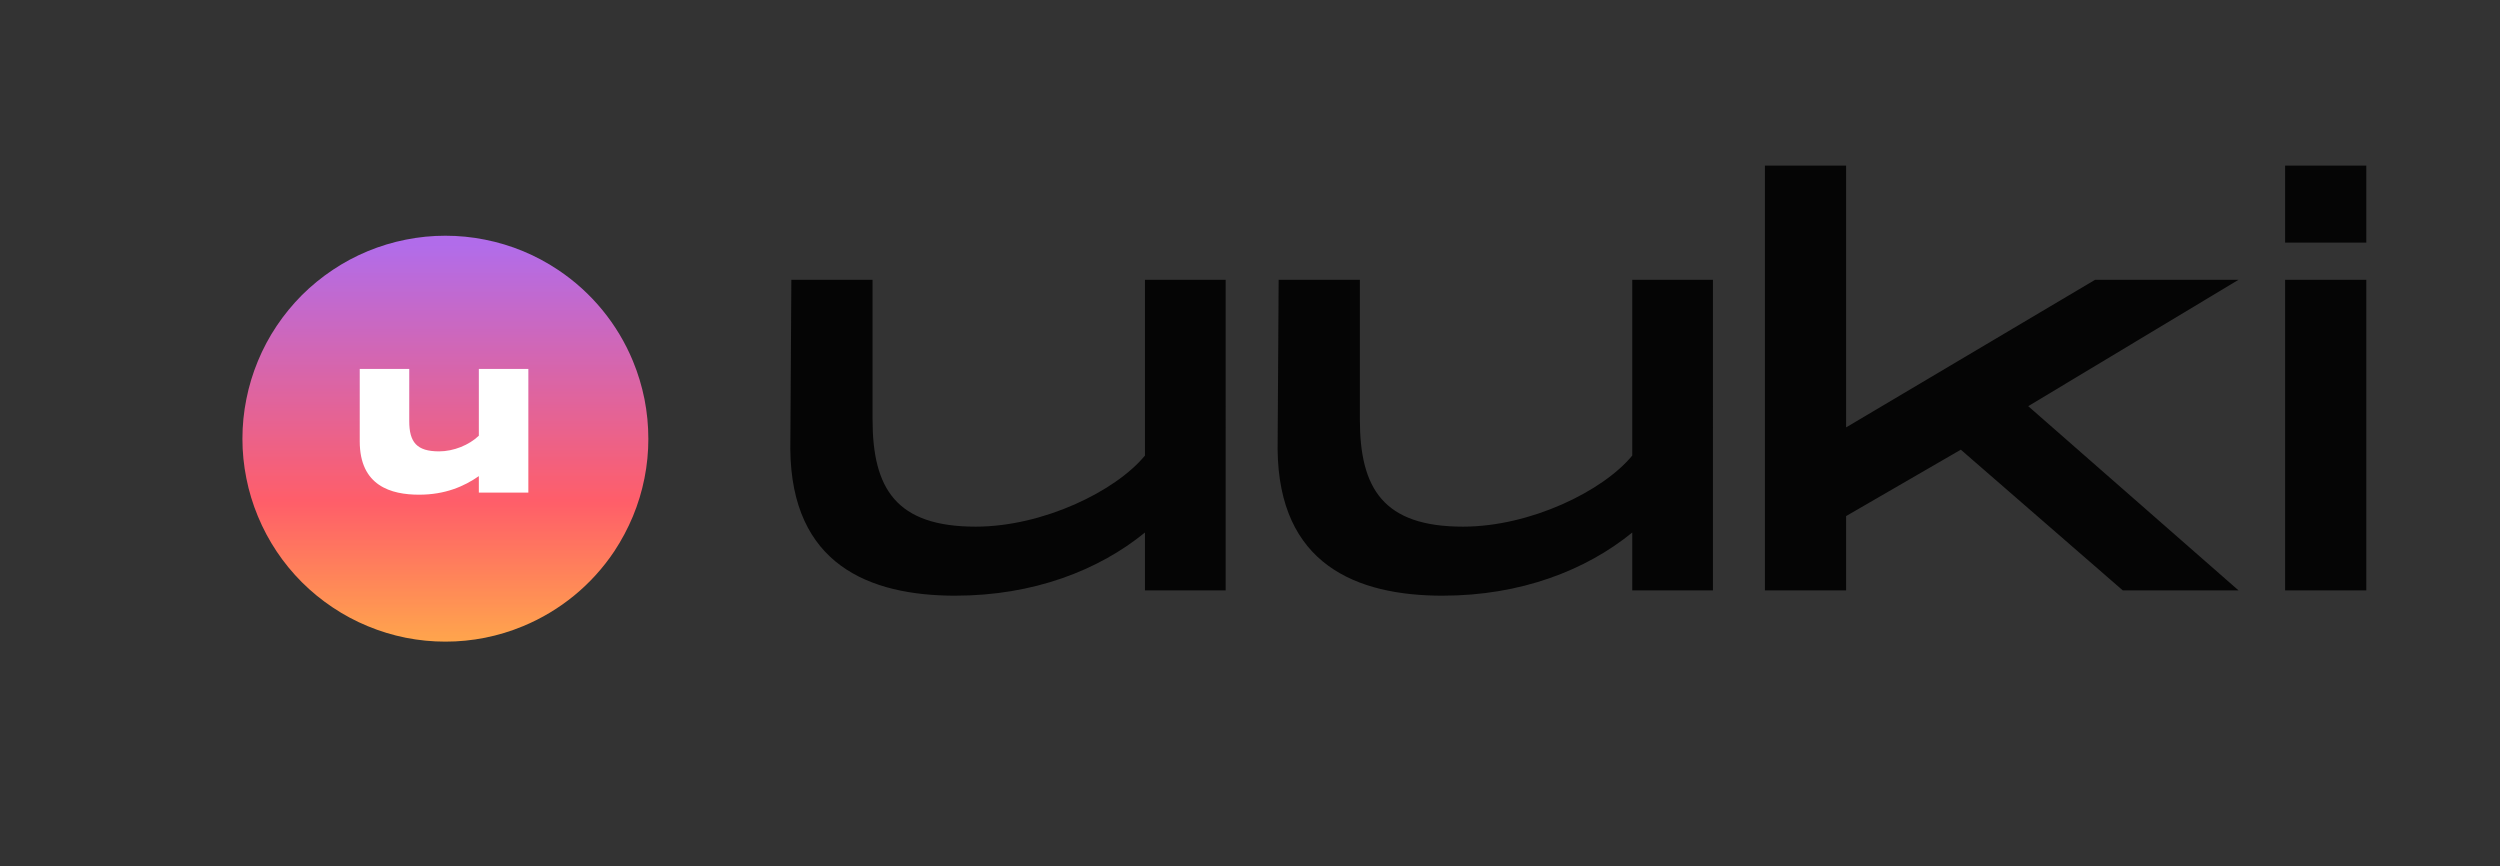 <svg xmlns="http://www.w3.org/2000/svg" xmlns:xlink="http://www.w3.org/1999/xlink" width="151.5" height="52.5" version="1.0" viewBox="0 0 151.5 52.5"><rect x="0" y="0" width="151.5" height="52.5" fill="#333333" stroke="none"/><defs><clipPath id="a"><path d="M14.691 14.285H39.29v24.598H14.691zm0 0"/></clipPath><clipPath id="b"><path d="M39.29 26.586a12.245 12.245 0 0 1-.935 4.703 12.792 12.792 0 0 1-1.136 2.129 12.298 12.298 0 0 1-5.52 4.527 12.21 12.21 0 0 1-4.707.938c-.808 0-1.61-.078-2.402-.235a12.26 12.26 0 0 1-2.305-.703 12.066 12.066 0 0 1-2.125-1.136 12.261 12.261 0 0 1-1.867-1.528 12.273 12.273 0 0 1-2.664-3.992 12.075 12.075 0 0 1-.7-2.305 12.093 12.093 0 0 1-.238-2.398c0-.809.079-1.61.239-2.402.156-.79.39-1.559.699-2.305a12.24 12.24 0 0 1 1.137-2.129c.449-.668.957-1.29 1.527-1.863a12.498 12.498 0 0 1 1.867-1.528 12.247 12.247 0 0 1 4.43-1.836c.793-.16 1.594-.238 2.402-.238.805 0 1.606.078 2.399.238a12.198 12.198 0 0 1 4.433 1.836 12.273 12.273 0 0 1 4.531 5.52c.31.746.54 1.516.7 2.305.156.793.234 1.593.234 2.402zm0 0"/></clipPath><linearGradient xmlns:xlink="http://www.w3.org/1999/xlink" xlink:actuate="onLoad" xlink:show="other" xlink:type="simple" id="c" x1="1770.926" x2="1899.226" y1="244.834" y2="244.834" gradientTransform="rotate(90 199.582 -125.653) scale(.192)" gradientUnits="userSpaceOnUse"><stop offset="0" stop-color="#B16CEA"/><stop offset=".004" stop-color="#B16CE9"/><stop offset=".008" stop-color="#B26CE9"/><stop offset=".012" stop-color="#B26CE8"/><stop offset=".016" stop-color="#B36CE7"/><stop offset=".02" stop-color="#B36CE6"/><stop offset=".023" stop-color="#B46CE5"/><stop offset=".027" stop-color="#B46CE5"/><stop offset=".031" stop-color="#B56BE4"/><stop offset=".035" stop-color="#B56BE3"/><stop offset=".039" stop-color="#B66BE2"/><stop offset=".043" stop-color="#B66BE1"/><stop offset=".047" stop-color="#B76BE1"/><stop offset=".051" stop-color="#B76BE0"/><stop offset=".055" stop-color="#B86BDF"/><stop offset=".059" stop-color="#B86BDE"/><stop offset=".063" stop-color="#B96BDD"/><stop offset=".066" stop-color="#B96BDD"/><stop offset=".07" stop-color="#BA6BDC"/><stop offset=".074" stop-color="#BA6ADB"/><stop offset=".078" stop-color="#BB6ADA"/><stop offset=".082" stop-color="#BB6AD9"/><stop offset=".086" stop-color="#BC6AD9"/><stop offset=".09" stop-color="#BC6AD8"/><stop offset=".094" stop-color="#BC6AD7"/><stop offset=".098" stop-color="#BD6AD6"/><stop offset=".102" stop-color="#BD6AD5"/><stop offset=".105" stop-color="#BE6AD5"/><stop offset=".109" stop-color="#BE6AD4"/><stop offset=".113" stop-color="#BF6AD3"/><stop offset=".117" stop-color="#BF6AD2"/><stop offset=".121" stop-color="#C069D1"/><stop offset=".125" stop-color="#C069D1"/><stop offset=".129" stop-color="#C169D0"/><stop offset=".133" stop-color="#C169CF"/><stop offset=".137" stop-color="#C269CE"/><stop offset=".141" stop-color="#C269CE"/><stop offset=".145" stop-color="#C369CD"/><stop offset=".148" stop-color="#C369CC"/><stop offset=".152" stop-color="#C469CB"/><stop offset=".156" stop-color="#C469CA"/><stop offset=".16" stop-color="#C569CA"/><stop offset=".164" stop-color="#C568C9"/><stop offset=".168" stop-color="#C668C8"/><stop offset=".172" stop-color="#C668C7"/><stop offset=".176" stop-color="#C768C6"/><stop offset=".18" stop-color="#C768C6"/><stop offset=".184" stop-color="#C868C5"/><stop offset=".188" stop-color="#C868C4"/><stop offset=".191" stop-color="#C868C3"/><stop offset=".195" stop-color="#C968C2"/><stop offset=".199" stop-color="#C968C2"/><stop offset=".203" stop-color="#CA68C1"/><stop offset=".207" stop-color="#CA68C0"/><stop offset=".211" stop-color="#CB67BF"/><stop offset=".215" stop-color="#CB67BE"/><stop offset=".219" stop-color="#CC67BE"/><stop offset=".223" stop-color="#CC67BD"/><stop offset=".227" stop-color="#CD67BC"/><stop offset=".23" stop-color="#CD67BB"/><stop offset=".234" stop-color="#CE67BA"/><stop offset=".238" stop-color="#CE67BA"/><stop offset=".242" stop-color="#CF67B9"/><stop offset=".246" stop-color="#CF67B8"/><stop offset=".25" stop-color="#D067B7"/><stop offset=".254" stop-color="#D067B6"/><stop offset=".258" stop-color="#D166B6"/><stop offset=".262" stop-color="#D166B5"/><stop offset=".266" stop-color="#D266B4"/><stop offset=".27" stop-color="#D266B3"/><stop offset=".273" stop-color="#D366B3"/><stop offset=".277" stop-color="#D366B2"/><stop offset=".281" stop-color="#D466B1"/><stop offset=".285" stop-color="#D466B0"/><stop offset=".289" stop-color="#D466AF"/><stop offset=".293" stop-color="#D566AF"/><stop offset=".297" stop-color="#D566AE"/><stop offset=".301" stop-color="#D665AD"/><stop offset=".305" stop-color="#D665AC"/><stop offset=".309" stop-color="#D765AB"/><stop offset=".313" stop-color="#D765AB"/><stop offset=".316" stop-color="#D865AA"/><stop offset=".32" stop-color="#D865A9"/><stop offset=".324" stop-color="#D965A8"/><stop offset=".328" stop-color="#D965A7"/><stop offset=".332" stop-color="#DA65A7"/><stop offset=".336" stop-color="#DA65A6"/><stop offset=".34" stop-color="#DB65A5"/><stop offset=".344" stop-color="#DB65A4"/><stop offset=".348" stop-color="#DC64A3"/><stop offset=".352" stop-color="#DC64A3"/><stop offset=".355" stop-color="#DD64A2"/><stop offset=".359" stop-color="#DD64A1"/><stop offset=".363" stop-color="#DE64A0"/><stop offset=".367" stop-color="#DE649F"/><stop offset=".371" stop-color="#DF649F"/><stop offset=".375" stop-color="#DF649E"/><stop offset=".379" stop-color="#E0649D"/><stop offset=".383" stop-color="#E0649C"/><stop offset=".387" stop-color="#E0649C"/><stop offset=".391" stop-color="#E1639B"/><stop offset=".395" stop-color="#E1639A"/><stop offset=".398" stop-color="#E26399"/><stop offset=".402" stop-color="#E26398"/><stop offset=".406" stop-color="#E36398"/><stop offset=".41" stop-color="#E36397"/><stop offset=".414" stop-color="#E46396"/><stop offset=".418" stop-color="#E46395"/><stop offset=".422" stop-color="#E56394"/><stop offset=".426" stop-color="#E56394"/><stop offset=".43" stop-color="#E66393"/><stop offset=".434" stop-color="#E66392"/><stop offset=".438" stop-color="#E76291"/><stop offset=".441" stop-color="#E76290"/><stop offset=".445" stop-color="#E86290"/><stop offset=".449" stop-color="#E8628F"/><stop offset=".453" stop-color="#E9628E"/><stop offset=".457" stop-color="#E9628D"/><stop offset=".461" stop-color="#EA628C"/><stop offset=".465" stop-color="#EA628C"/><stop offset=".469" stop-color="#EB628B"/><stop offset=".473" stop-color="#EB628A"/><stop offset=".477" stop-color="#EC6289"/><stop offset=".48" stop-color="#EC6288"/><stop offset=".484" stop-color="#EC6188"/><stop offset=".488" stop-color="#ED6187"/><stop offset=".492" stop-color="#ED6186"/><stop offset=".496" stop-color="#EE6185"/><stop offset=".5" stop-color="#EE6184"/><stop offset=".504" stop-color="#EF6184"/><stop offset=".508" stop-color="#EF6183"/><stop offset=".512" stop-color="#F06182"/><stop offset=".516" stop-color="#F06181"/><stop offset=".52" stop-color="#F16181"/><stop offset=".523" stop-color="#F16180"/><stop offset=".527" stop-color="#F2607F"/><stop offset=".531" stop-color="#F2607E"/><stop offset=".535" stop-color="#F3607D"/><stop offset=".539" stop-color="#F3607D"/><stop offset=".543" stop-color="#F4607C"/><stop offset=".547" stop-color="#F4607B"/><stop offset=".551" stop-color="#F5607A"/><stop offset=".555" stop-color="#F56079"/><stop offset=".559" stop-color="#F66079"/><stop offset=".563" stop-color="#F66078"/><stop offset=".566" stop-color="#F76077"/><stop offset=".57" stop-color="#F76076"/><stop offset=".574" stop-color="#F85F75"/><stop offset=".578" stop-color="#F85F75"/><stop offset=".582" stop-color="#F85F74"/><stop offset=".586" stop-color="#F95F73"/><stop offset=".59" stop-color="#F95F72"/><stop offset=".594" stop-color="#FA5F71"/><stop offset=".598" stop-color="#FA5F71"/><stop offset=".602" stop-color="#FB5F70"/><stop offset=".605" stop-color="#FB5F6F"/><stop offset=".609" stop-color="#FC5F6E"/><stop offset=".613" stop-color="#FC5F6D"/><stop offset=".617" stop-color="#FD5E6D"/><stop offset=".621" stop-color="#FD5E6C"/><stop offset=".625" stop-color="#FE5E6B"/><stop offset=".629" stop-color="#FE5E6A"/><stop offset=".633" stop-color="#FF5E6A"/><stop offset=".637" stop-color="#FF5F69"/><stop offset=".641" stop-color="#FF5F69"/><stop offset=".645" stop-color="#FF6068"/><stop offset=".648" stop-color="#FF6168"/><stop offset=".652" stop-color="#FF6268"/><stop offset=".656" stop-color="#FF6267"/><stop offset=".66" stop-color="#FF6367"/><stop offset=".664" stop-color="#FF6467"/><stop offset=".668" stop-color="#FF6566"/><stop offset=".672" stop-color="#F66"/><stop offset=".676" stop-color="#FF6766"/><stop offset=".68" stop-color="#FF6765"/><stop offset=".684" stop-color="#FF6865"/><stop offset=".688" stop-color="#FF6965"/><stop offset=".691" stop-color="#FF6A64"/><stop offset=".695" stop-color="#FF6B64"/><stop offset=".699" stop-color="#FF6B64"/><stop offset=".703" stop-color="#FF6C63"/><stop offset=".707" stop-color="#FF6D63"/><stop offset=".711" stop-color="#FF6E63"/><stop offset=".715" stop-color="#FF6F62"/><stop offset=".719" stop-color="#FF6F62"/><stop offset=".723" stop-color="#FF7062"/><stop offset=".727" stop-color="#FF7161"/><stop offset=".73" stop-color="#FF7261"/><stop offset=".734" stop-color="#FF7361"/><stop offset=".738" stop-color="#FF7360"/><stop offset=".742" stop-color="#FF7460"/><stop offset=".746" stop-color="#FF7560"/><stop offset=".75" stop-color="#FF765F"/><stop offset=".754" stop-color="#FF775F"/><stop offset=".758" stop-color="#FF785F"/><stop offset=".762" stop-color="#FF785E"/><stop offset=".766" stop-color="#FF795E"/><stop offset=".77" stop-color="#FF7A5E"/><stop offset=".773" stop-color="#FF7B5D"/><stop offset=".777" stop-color="#FF7C5D"/><stop offset=".781" stop-color="#FF7C5D"/><stop offset=".785" stop-color="#FF7D5C"/><stop offset=".789" stop-color="#FF7E5C"/><stop offset=".793" stop-color="#FF7F5C"/><stop offset=".797" stop-color="#FF805B"/><stop offset=".801" stop-color="#FF805B"/><stop offset=".805" stop-color="#FF815B"/><stop offset=".809" stop-color="#FF825A"/><stop offset=".813" stop-color="#FF835A"/><stop offset=".816" stop-color="#FF845A"/><stop offset=".82" stop-color="#FF8459"/><stop offset=".824" stop-color="#FF8559"/><stop offset=".828" stop-color="#FF8659"/><stop offset=".832" stop-color="#FF8758"/><stop offset=".836" stop-color="#FF8858"/><stop offset=".84" stop-color="#FF8958"/><stop offset=".844" stop-color="#FF8957"/><stop offset=".848" stop-color="#FF8A57"/><stop offset=".852" stop-color="#FF8B57"/><stop offset=".855" stop-color="#FF8C56"/><stop offset=".859" stop-color="#FF8D56"/><stop offset=".863" stop-color="#FF8D56"/><stop offset=".867" stop-color="#FF8E55"/><stop offset=".871" stop-color="#FF8F55"/><stop offset=".875" stop-color="#FF9055"/><stop offset=".879" stop-color="#FF9155"/><stop offset=".883" stop-color="#FF9154"/><stop offset=".887" stop-color="#FF9254"/><stop offset=".891" stop-color="#FF9354"/><stop offset=".895" stop-color="#FF9453"/><stop offset=".898" stop-color="#FF9553"/><stop offset=".902" stop-color="#FF9553"/><stop offset=".906" stop-color="#FF9652"/><stop offset=".91" stop-color="#FF9752"/><stop offset=".914" stop-color="#FF9852"/><stop offset=".918" stop-color="#FF9951"/><stop offset=".922" stop-color="#FF9A51"/><stop offset=".926" stop-color="#FF9A51"/><stop offset=".93" stop-color="#FF9B50"/><stop offset=".934" stop-color="#FF9C50"/><stop offset=".938" stop-color="#FF9D50"/><stop offset=".941" stop-color="#FF9E4F"/><stop offset=".945" stop-color="#FF9E4F"/><stop offset=".949" stop-color="#FF9F4F"/><stop offset=".953" stop-color="#FFA04E"/><stop offset=".957" stop-color="#FFA14E"/><stop offset=".961" stop-color="#FFA24E"/><stop offset=".965" stop-color="#FFA24D"/><stop offset=".969" stop-color="#FFA34D"/><stop offset=".973" stop-color="#FFA44D"/><stop offset=".977" stop-color="#FFA54C"/><stop offset=".98" stop-color="#FFA64C"/><stop offset=".984" stop-color="#FFA64C"/><stop offset=".988" stop-color="#FFA74B"/><stop offset=".992" stop-color="#FFA84B"/><stop offset="1" stop-color="#FFA84B"/></linearGradient></defs><path fill="#050505" d="M57.9 36.098c4.727 0 8.688-1.543 11.485-3.828v3.508h4.89V16.954h-4.89v10.652c-1.77 2.156-6.175 4.309-10.261 4.309-4.829 0-6.247-2.317-6.247-6.496v-8.465h-4.921l-.063 10.265c.063 6.98 4.762 8.88 10.008 8.88zm29.53 0c4.727 0 8.688-1.543 11.485-3.828v3.508h4.89V16.954h-4.89v10.652c-1.77 2.156-6.175 4.309-10.261 4.309-4.829 0-6.246-2.317-6.246-6.496v-8.465h-4.922l-.063 10.265c.063 6.98 4.762 8.88 10.008 8.88zm19.523-.32h4.922v-4.504l6.95-4.023 9.816 8.527h7.015L122.91 24.614l12.746-7.66h-8.691l-15.09 8.945V10.036h-4.922zM138.477 14.7h4.922v-4.664h-4.922zm0 21.078h4.922V16.954h-4.922zm0 0"/><g clip-path="url(#a)"><g clip-path="url(#b)"><path fill="url(#c)" d="M39.29 14.285h-24.6v24.598h24.6zm0 0"/></g></g><path fill="#FFF" d="M25.398 29.978c1.574 0 2.722-.5 3.62-1.125v1h3v-7.496h-3v4.047c-.585.562-1.523.949-2.41.949-1.347 0-1.808-.547-1.808-1.836v-3.16h-3v4.387c0 2.71 1.91 3.234 3.598 3.234zm0 0"/></svg>